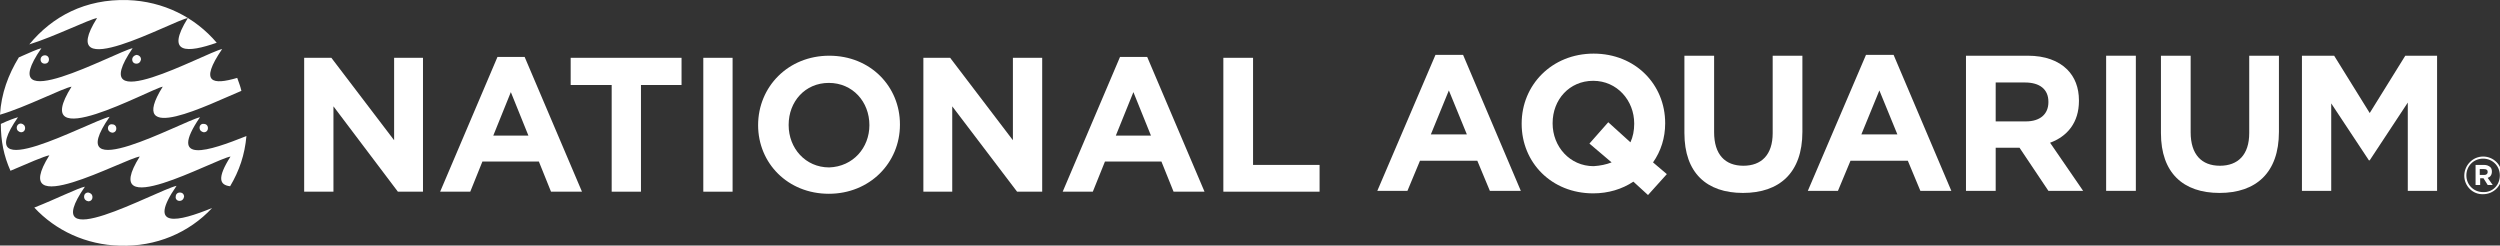 <?xml version="1.0" encoding="UTF-8" standalone="no"?>
<svg
   xmlns:dc="http://purl.org/dc/elements/1.1/"
   xmlns:cc="http://creativecommons.org/ns#"
   xmlns:rdf="http://www.w3.org/1999/02/22-rdf-syntax-ns#"
   xmlns:svg="http://www.w3.org/2000/svg"
   xmlns="http://www.w3.org/2000/svg"
   height="33.394"
   width="340"
   id="svg68"
   xml:space="preserve"
   viewBox="0 0 340 33.394"
   y="0px"
   x="0px"
   version="1.1"><rect x="0" y="0" width="340" height="33.394" fill="#333333" stroke="none"/><defs
   id="defs72" />
<style
   id="style2"
   type="text/css">
	.st0{fill:#FFFFFF;}
	.st1{fill:#68CBDA;}
	.st2{fill:#02293A;}
</style>
<g
   transform="translate(-1,-27.325)"
   id="Layer_2">
</g>
<g
   style="stroke-width:1.759"
   transform="matrix(0.569,0,0,0.569,-0.569,-1.129)"
   id="Layer_1">
	<g
   style="stroke-width:1.759"
   id="g65">
		<g
   style="stroke-width:1.759"
   id="g27">
			<path
   style="fill:#ffffff;stroke-width:1.759"
   id="path5"
   d="m 45.9,6.3 c -5.5,8.8 0,8.3 6.9,5.9 C 47.6,6.1 40.1,2.3 31.5,2 21.4,1.7 13.5,5.9 8,12.6 c 6.1,-1.9 14.3,-6 16.2,-6.3 -10.4,16.5 18.3,0.5 21.7,0"
   class="st0" />
			<path
   style="fill:#ffffff;stroke-width:1.759"
   id="path7"
   d="M 48.8,30 C 44.7,30.9 15.2,47.2 27.2,29.9 22.3,31 -6.6,47.1 5.3,30 c -0.7,0.2 -2.2,0.7 -4.1,1.6 0,4.1 0.7,7.6 2.3,11.2 4.2,-1.8 8.1,-3.5 9.3,-3.7 -10.2,16.3 17.9,0.8 21.6,0.3 -10.2,16.3 17.9,0.6 21.7,0 -3.3,5.2 -2.6,6.8 -0.1,7.1 2.2,-3.7 3.5,-7.5 3.9,-12 -9,3.6 -18.9,6.9 -11.1,-4.5"
   class="st0" />
			<path
   style="fill:#ffffff;stroke-width:1.759"
   id="path9"
   d="m 43.2,46.4 c -4.9,1.1 -33.8,17.4 -21.9,0.2 -1.6,0.3 -6.8,2.9 -12.1,5 5.1,5.5 12.4,8.9 20.4,9.1 8.7,0.3 16.6,-3.1 22.1,-9 C 43.6,55 36,56.8 43.2,46.4"
   class="st0" />
			<path
   style="fill:#ffffff;stroke-width:1.759"
   id="path11"
   d="m 39.9,22.7 c -9,14.4 11.3,4.1 18.8,1 -0.3,-1.3 -0.6,-1.9 -1,-3.1 -5.8,1.7 -9.2,1.3 -3.6,-6.9 C 50,14.6 20.8,30.9 32.7,13.5 28.6,14.4 -1.1,30.8 10.9,13.5 10,13.7 8.2,14.5 5.5,15.7 3,19.8 1.3,24.3 1,29.4 7.2,27.6 16.1,23 18.1,22.7 7.5,39.6 37,23.2 39.9,22.7"
   class="st0" />
			<path
   style="fill:#ffffff;stroke-width:1.759"
   id="path13"
   d="m 43.9,50 c 0.6,0 1,-0.4 1.1,-1 0,-0.6 -0.4,-1 -1,-1 -0.6,0 -1,0.4 -1,1 -0.1,0.5 0.3,1 0.9,1"
   class="st0" />
			<path
   style="fill:#ffffff;stroke-width:1.759"
   id="path15"
   d="m 22.1,50.1 c 0.6,0 1,-0.4 1,-1 0,-0.6 -0.4,-1 -1,-1.1 -0.6,0 -1,0.4 -1,1 0,0.6 0.4,1 1,1.1"
   class="st0" />
			<path
   style="fill:#ffffff;stroke-width:1.759"
   id="path17"
   d="m 26.8,32.6 c 0,0.6 0.4,1 1,1.1 0.6,0 1,-0.4 1,-1 0,-0.6 -0.4,-1 -1,-1 -0.5,-0.1 -1,0.3 -1,0.9"
   class="st0" />
			<path
   style="fill:#ffffff;stroke-width:1.759"
   id="path19"
   d="m 48.7,32.5 c 0,0.6 0.4,1 1,1.1 0.6,0 1,-0.4 1,-1 0,-0.6 -0.4,-1 -1,-1 -0.5,-0.1 -1,0.3 -1,0.9"
   class="st0" />
			<path
   style="fill:#ffffff;stroke-width:1.759"
   id="path21"
   d="m 32.6,16.2 c 0,0.6 0.4,1 1,1 0.6,0 1,-0.4 1.1,-1 0,-0.6 -0.4,-1 -1,-1.1 -0.7,0.1 -1.1,0.6 -1.1,1.1"
   class="st0" />
			<path
   style="fill:#ffffff;stroke-width:1.759"
   id="path23"
   d="m 5,32.5 c 0,0.6 0.4,1 1,1.1 0.6,0 1,-0.4 1,-1 0,-0.6 -0.4,-1 -1,-1.1 -0.5,0 -1,0.4 -1,1"
   class="st0" />
			<path
   style="fill:#ffffff;stroke-width:1.759"
   id="path25"
   d="m 10.7,16.2 c 0,0.6 0.4,1 1,1 0.6,0 1,-0.4 1,-1 0,-0.6 -0.4,-1 -1,-1 -0.5,0 -1,0.4 -1,1"
   class="st0" />
		</g>
		<g
   style="stroke-width:1.759"
   id="g63">
			<path
   style="fill:#ffffff;stroke-width:1.759"
   id="path29"
   d="M 351.6,34.1 347.3,23.6 343,34.1 Z m -7.5,-19 h 6.6 l 13.8,32.5 h -7.4 l -3,-7.2 h -13.7 l -3,7.2 h -7.2 z"
   class="st0" />
			<path
   style="fill:#ffffff;stroke-width:1.759"
   id="path31"
   d="m 386.2,40.8 -5.3,-4.5 4.5,-5.1 5.3,4.8 c 0.6,-1.3 0.9,-2.8 0.9,-4.4 v -0.1 c 0,-5.5 -4.1,-10.2 -9.8,-10.2 -5.7,0 -9.7,4.5 -9.7,10.1 v 0.1 c 0,5.5 4.1,10.2 9.8,10.2 1.6,-0.1 3,-0.4 4.3,-0.9 m 5.2,4.6 c -2.7,1.8 -6,2.8 -9.6,2.8 -10,0 -17.1,-7.4 -17.1,-16.6 v -0.1 c 0,-9.2 7.2,-16.7 17.2,-16.7 10,0 17.1,7.4 17.1,16.6 v 0.1 c 0,3.4 -1,6.6 -2.9,9.3 l 3.3,2.8 -4.5,5 z"
   class="st0" />
			<path
   style="fill:#ffffff;stroke-width:1.759"
   id="path33"
   d="M 403.6,33.8 V 15.3 h 7.1 v 18.3 c 0,5.3 2.6,8 7,8 4.3,0 7,-2.6 7,-7.8 V 15.3 h 7.1 v 18.2 c 0,9.8 -5.5,14.6 -14.2,14.6 -8.7,0 -14,-4.8 -14,-14.3"
   class="st0" />
			<path
   style="fill:#ffffff;stroke-width:1.759"
   id="path35"
   d="m 454.5,34.1 -4.3,-10.5 -4.3,10.5 z m -7.5,-19 h 6.6 l 13.8,32.5 H 460 l -3,-7.2 h -13.7 l -3,7.2 h -7.2 z"
   class="st0" />
			<path
   style="fill:#ffffff;stroke-width:1.759"
   id="path37"
   d="m 485.2,31 c 3.5,0 5.4,-1.8 5.4,-4.6 v -0.1 c 0,-3 -2.1,-4.6 -5.6,-4.6 h -7 V 31 Z M 470.9,15.3 h 14.8 c 4.1,0 7.3,1.2 9.4,3.3 1.8,1.8 2.8,4.3 2.8,7.4 v 0.1 c 0,5.2 -2.8,8.5 -6.9,10 l 7.9,11.5 h -8.3 l -6.9,-10.3 h -0.1 -5.6 v 10.3 h -7.1 z"
   class="st0" />
			<rect
   style="fill:#ffffff;stroke-width:1.759"
   id="rect39"
   height="32.3"
   width="7.1"
   class="st0"
   y="15.3"
   x="504.4" />
			<path
   style="fill:#ffffff;stroke-width:1.759"
   id="path41"
   d="M 517.5,33.8 V 15.3 h 7.1 v 18.3 c 0,5.3 2.6,8 7,8 4.3,0 7,-2.6 7,-7.8 V 15.3 h 7.1 v 18.2 c 0,9.8 -5.5,14.6 -14.2,14.6 -8.7,0 -14,-4.8 -14,-14.3"
   class="st0" />
			<polygon
   style="fill:#ffffff;stroke-width:1.759"
   id="polygon43"
   points="576.5,26.5 567.4,40.3 567.2,40.3 558.2,26.7 558.2,47.6 551.2,47.6 551.2,15.3 558.9,15.3 567.4,29 575.9,15.3 583.5,15.3 583.5,47.6 576.5,47.6 "
   class="st0" />
			<polygon
   style="fill:#ffffff;stroke-width:1.759"
   id="polygon45"
   points="80.7,27.4 80.7,47.8 73.7,47.8 73.7,15.8 80.2,15.8 95.2,35.5 95.2,15.8 102.1,15.8 102.1,47.8 96.1,47.8 "
   class="st0" />
			<path
   style="fill:#ffffff;stroke-width:1.759"
   id="path47"
   d="M 127.3,34.4 123.1,24 118.9,34.4 Z m -7.4,-18.8 h 6.5 l 13.7,32.2 h -7.4 l -2.9,-7.2 h -13.5 l -2.9,7.2 h -7.2 z"
   class="st0" />
			<polygon
   style="fill:#ffffff;stroke-width:1.759"
   id="polygon49"
   points="147.2,47.8 147.2,22.3 137.4,22.3 137.4,15.8 163.9,15.8 163.9,22.3 154.2,22.3 154.2,47.8 "
   class="st0" />
			<rect
   style="fill:#ffffff;stroke-width:1.759"
   id="rect51"
   height="32"
   width="7"
   class="st0"
   y="15.8"
   x="169.1" />
			<path
   style="fill:#ffffff;stroke-width:1.759"
   id="path53"
   d="m 208.8,31.9 v 0 c 0,-5.6 -4,-10.1 -9.7,-10.1 -5.7,0 -9.6,4.5 -9.6,10 v 0.1 c 0,5.5 4,10.1 9.7,10.1 5.7,-0.2 9.6,-4.7 9.6,-10.1 m -26.6,0 v 0 c 0,-9.2 7.2,-16.6 17,-16.6 9.9,0 16.9,7.4 16.9,16.4 v 0.1 c 0,9.1 -7.2,16.5 -17,16.5 -9.8,0 -16.9,-7.3 -16.9,-16.4"
   class="st0" />
			<polygon
   style="fill:#ffffff;stroke-width:1.759"
   id="polygon55"
   points="228.6,27.4 228.6,47.8 221.7,47.8 221.7,15.8 228.1,15.8 243.1,35.5 243.1,15.8 250.1,15.8 250.1,47.8 244.1,47.8 "
   class="st0" />
			<path
   style="fill:#ffffff;stroke-width:1.759"
   id="path57"
   d="M 276.1,34.4 271.9,24 267.7,34.4 Z m -7.4,-18.8 h 6.5 l 13.7,32.2 h -7.4 l -2.9,-7.2 h -13.5 l -2.9,7.2 H 255 Z"
   class="st0" />
			<polygon
   style="fill:#ffffff;stroke-width:1.759"
   id="polygon59"
   points="300.5,15.8 300.5,41.4 316.4,41.4 316.4,47.8 293.4,47.8 293.4,15.8 "
   class="st0" />
			<path
   style="fill:#ffffff;stroke-width:1.759"
   id="path61"
   d="m 594.8,43.8 c 0.5,0 0.8,-0.3 0.8,-0.7 v 0 c 0,-0.5 -0.3,-0.7 -0.9,-0.7 h -1 v 1.4 z m -2.2,-2.4 h 2.1 c 0.7,0 1.1,0.2 1.5,0.5 0.3,0.3 0.4,0.6 0.4,1.1 v 0 c 0,0.8 -0.4,1.3 -1,1.5 l 1.2,1.7 h -1.2 l -1,-1.6 v 0 h -0.8 v 1.6 h -1.1 v -4.8 z m 5.9,2.5 v 0 c 0,-2.2 -1.7,-4 -4,-4 -2.3,0 -4,1.8 -4,4 v 0 c 0,2.2 1.7,4 4,4 2.3,0.1 4,-1.7 4,-4 M 590,44 v 0 c 0,-2.5 2,-4.6 4.5,-4.6 2.5,0 4.5,2 4.5,4.5 v 0 c 0,2.5 -2,4.5 -4.5,4.5 -2.5,0.1 -4.5,-2 -4.5,-4.4"
   class="st0" />
		</g>
	</g>
</g>
</svg>